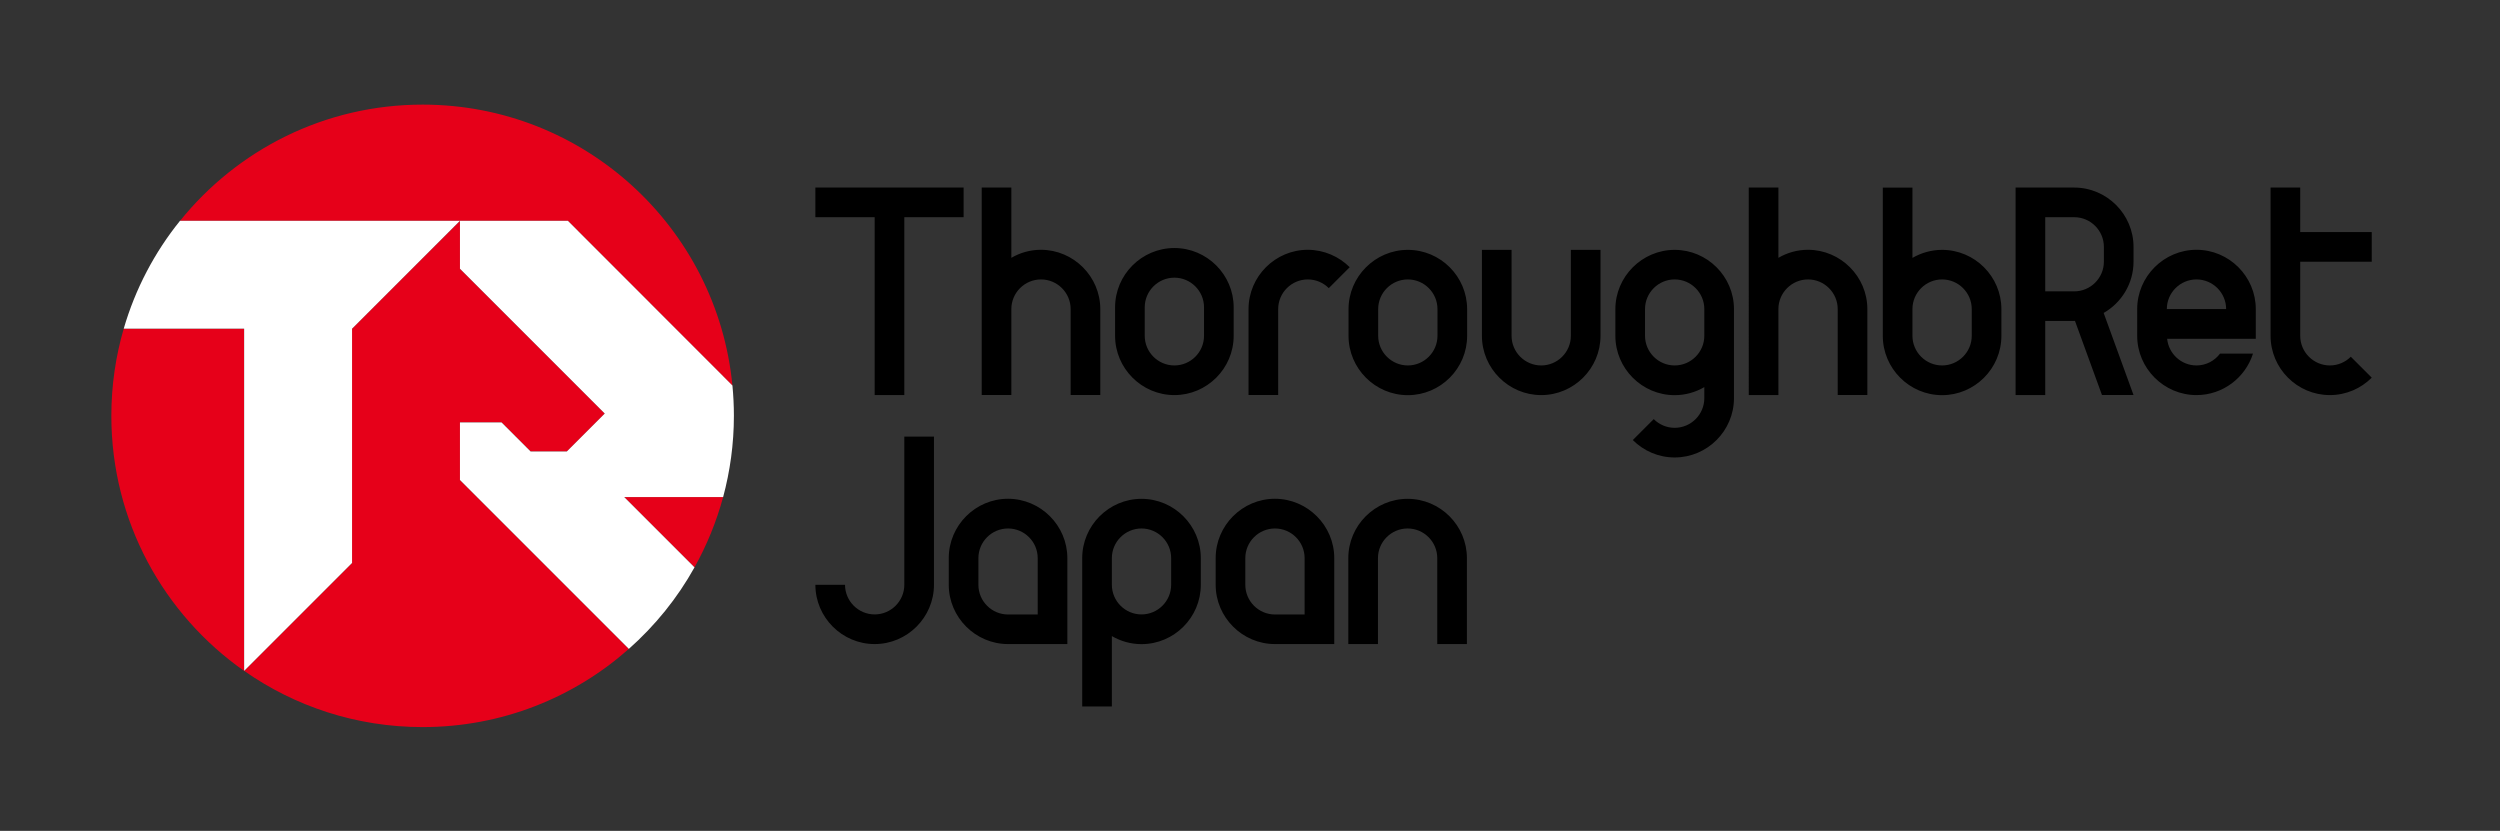 <?xml version="1.0" encoding="utf-8"?>
<!-- Generator: Adobe Illustrator 28.0.0, SVG Export Plug-In . SVG Version: 6.00 Build 0)  -->
<svg version="1.1" id="レイヤー_1" xmlns="http://www.w3.org/2000/svg" xmlns:xlink="http://www.w3.org/1999/xlink" x="0px"
	 y="0px" viewBox="0 0 341.5 113.5" style="enable-background:new 0 0 341.5 113.5;" xml:space="preserve">
<rect x="0" y="0" width="341.5" height="113.5" fill="#333333" stroke="none"/>
<style type="text/css">
	.st0{fill:#E60019;}
	.st1{fill:#FFFFFF;}
</style>
<path class="st0" d="M16.9,44.9c-1.1,3.78-1.69,7.77-1.69,11.91c0,14.41,7.17,27.15,18.14,34.84V44.9H16.9z"/>
<path class="st0" d="M62.83,57.7h5.68l3.97,3.97h4.95l5.18-5.18L62.83,36.71v-6.55h14.74l22.48,22.51
	c-2.08-21.54-20.23-38.38-42.32-38.38c-13.39,0-25.34,6.2-33.13,15.87h38.24L48.09,44.9v32L33.35,91.64
	c6.9,4.84,15.31,7.68,24.38,7.68c10.81,0,20.67-4.03,28.17-10.68L62.83,65.57V57.7z"/>
<path class="st0" d="M94.87,77.5c1.67-3,2.99-6.22,3.91-9.6H85.27L94.87,77.5z"/>
<path class="st1" d="M48.09,44.9l14.74-14.74H24.59c-3.47,4.3-6.11,9.3-7.69,14.74h16.45v46.74v0L48.09,76.9V44.9z"/>
<path class="st1" d="M94.87,77.5l-9.6-9.6h13.51c0.95-3.54,1.47-7.26,1.47-11.1c0-1.4-0.07-2.78-0.2-4.14L77.57,30.16H62.83v6.55
	l19.78,19.78l-5.18,5.18h-4.95l-3.97-3.97h-5.68v7.87L85.9,88.64C89.48,85.47,92.53,81.71,94.87,77.5"/>
<path d="M123.53,79.88c0,2.23-1.82,4.05-4.05,4.05s-4.05-1.82-4.05-4.05h-4.05c0,4.45,3.64,8.1,8.1,8.1c4.45,0,8.1-3.65,8.1-8.1
	V59.64h-4.05V79.88z M145.8,76.24v11.74h-8.1c-4.45,0-8.1-3.65-8.1-8.1v-3.65c0-4.45,3.64-8.1,8.1-8.1
	C142.16,68.14,145.8,71.79,145.8,76.24 M141.75,76.24c0-2.23-1.82-4.05-4.05-4.05s-4.05,1.82-4.05,4.05v3.65
	c0,2.23,1.82,4.05,4.05,4.05h4.05V76.24z M182.26,76.24v11.74h-8.1c-4.45,0-8.1-3.65-8.1-8.1v-3.65c0-4.45,3.64-8.1,8.1-8.1
	C178.61,68.14,182.26,71.79,182.26,76.24 M178.21,76.24c0-2.23-1.82-4.05-4.05-4.05c-2.23,0-4.05,1.82-4.05,4.05v3.65
	c0,2.23,1.82,4.05,4.05,4.05h4.05V76.24z M164.03,76.24v3.65c0,4.45-3.64,8.1-8.1,8.1c-1.47,0-2.86-0.41-4.05-1.1v9.61h-4.05V76.24
	v0c0-4.45,3.64-8.1,8.1-8.1C160.38,68.14,164.03,71.79,164.03,76.24 M159.98,76.24c0-2.23-1.82-4.05-4.05-4.05s-4.05,1.82-4.05,4.05
	v3.64c0,2.23,1.82,4.05,4.05,4.05s4.05-1.82,4.05-4.05V76.24z M192.28,68.14c-4.45,0-8.1,3.64-8.1,8.1v11.74h4.05V76.24
	c0-2.23,1.82-4.05,4.05-4.05s4.05,1.82,4.05,4.05v11.74h4.05V76.24C200.38,71.79,196.74,68.14,192.28,68.14 M111.38,25.62h20.25
	v4.05h-8.1v24.3h-4.05v-24.3h-8.1V25.62z M192.31,34.13c-4.45,0-8.1,3.65-8.1,8.1v3.65c0,4.45,3.64,8.1,8.1,8.1
	c4.46,0,8.1-3.64,8.1-8.1v-3.65C200.41,37.77,196.77,34.13,192.31,34.13 M196.36,45.87c0,2.23-1.82,4.05-4.05,4.05
	s-4.05-1.82-4.05-4.05v-3.65c0-2.23,1.82-4.05,4.05-4.05s4.05,1.82,4.05,4.05V45.87z M160.42,33.88c-4.46,0-8.1,3.64-8.1,8.1v3.89
	c0,4.45,3.64,8.1,8.1,8.1c4.45,0,8.1-3.64,8.1-8.1v-3.89C168.52,37.53,164.88,33.88,160.42,33.88 M164.47,45.87
	c0,2.23-1.82,4.05-4.05,4.05c-2.23,0-4.05-1.82-4.05-4.05v-3.89c0-2.23,1.82-4.05,4.05-4.05c2.23,0,4.05,1.82,4.05,4.05V45.87z
	 M214.58,34.13h4.05v11.74c0,4.45-3.64,8.1-8.1,8.1c-4.45,0-8.1-3.64-8.1-8.1V34.13h4.05v11.74c0,2.23,1.82,4.05,4.05,4.05
	s4.05-1.82,4.05-4.05V34.13z M150.3,42.22v11.74h-4.05V42.22c0-2.23-1.82-4.05-4.05-4.05s-4.05,1.82-4.05,4.05l0,11.74h-4.05V25.62
	h4.05v9.6c1.19-0.7,2.58-1.1,4.05-1.1C146.65,34.13,150.3,37.77,150.3,42.22 M265.29,34.13c-1.47,0-2.86,0.41-4.05,1.1v-9.6h-4.05
	v20.65v-0.4c0,4.45,3.64,8.1,8.1,8.1c4.45,0,8.1-3.64,8.1-8.1v-3.65C273.39,37.77,269.75,34.13,265.29,34.13 M269.34,45.87
	c0,2.23-1.82,4.05-4.05,4.05c-2.23,0-4.05-1.82-4.05-4.05v-3.65c0-2.23,1.82-4.05,4.05-4.05c2.23,0,4.05,1.82,4.05,4.05V45.87z
	 M255.08,42.22v11.74h-4.05V42.22c0-2.23-1.82-4.05-4.05-4.05s-4.05,1.82-4.05,4.05v9.72v2.03h-4.05V25.62h4.05v9.6
	c1.19-0.7,2.58-1.1,4.05-1.1C251.43,34.13,255.08,37.77,255.08,42.22 M184.37,36.5l-2.86,2.86c-0.73-0.73-1.74-1.19-2.86-1.19
	c-2.23,0-4.05,1.82-4.05,4.05v11.74l-4.05,0V42.22c0-4.45,3.64-8.1,8.1-8.1C180.87,34.13,182.9,35.04,184.37,36.5 M314.21,31.7h9.77
	v4.05h-9.77v10.12c0,2.23,1.82,4.05,4.05,4.05c1.12,0,2.13-0.46,2.86-1.19l2.86,2.86c-1.47,1.47-3.49,2.38-5.72,2.38
	c-4.46,0-8.1-3.64-8.1-8.1V25.62h4.05V31.7z M228.76,34.13c-4.45,0-8.1,3.65-8.1,8.1v3.65c0,4.45,3.64,8.1,8.1,8.1
	c1.48,0,2.86-0.41,4.05-1.1v1.51c0,2.23-1.82,4.05-4.05,4.05c-1.12,0-2.13-0.46-2.86-1.19l-2.86,2.86c1.47,1.47,3.49,2.38,5.72,2.38
	c4.45,0,8.1-3.64,8.1-8.1V42.22C236.86,37.77,233.21,34.13,228.76,34.13 M232.81,45.87L232.81,45.87c0,2.23-1.82,4.05-4.05,4.05
	c-2.23,0-4.05-1.82-4.05-4.05v-3.65c0-2.23,1.82-4.05,4.05-4.05c2.23,0,4.05,1.82,4.05,4.05V45.87z M291.44,35.75v-2.03
	c0-4.45-3.65-8.1-8.1-8.1h-8.01v28.35h4.05V43.84h3.96c0.03,0,0.07-0.01,0.1-0.01l3.69,10.13h4.31l-4.08-11.21
	C289.79,41.36,291.44,38.74,291.44,35.75 M287.39,35.75c0,2.23-1.82,4.05-4.05,4.05h-3.96V29.67h3.96c2.23,0,4.05,1.82,4.05,4.05
	V35.75z M308.14,42.22c0-4.45-3.64-8.1-8.1-8.1c-4.45,0-8.1,3.65-8.1,8.1v3.65c0,4.45,3.65,8.1,8.1,8.1c3.61,0,6.68-2.39,7.72-5.67
	h-4.5c-0.74,0.98-1.9,1.62-3.22,1.62c-2.09,0-3.8-1.6-4.01-3.64h12.11V42.22z M295.99,42.22L295.99,42.22
	c0-2.23,1.82-4.05,4.05-4.05c2.23,0,4.05,1.82,4.05,4.05H295.99z"/>
</svg>
